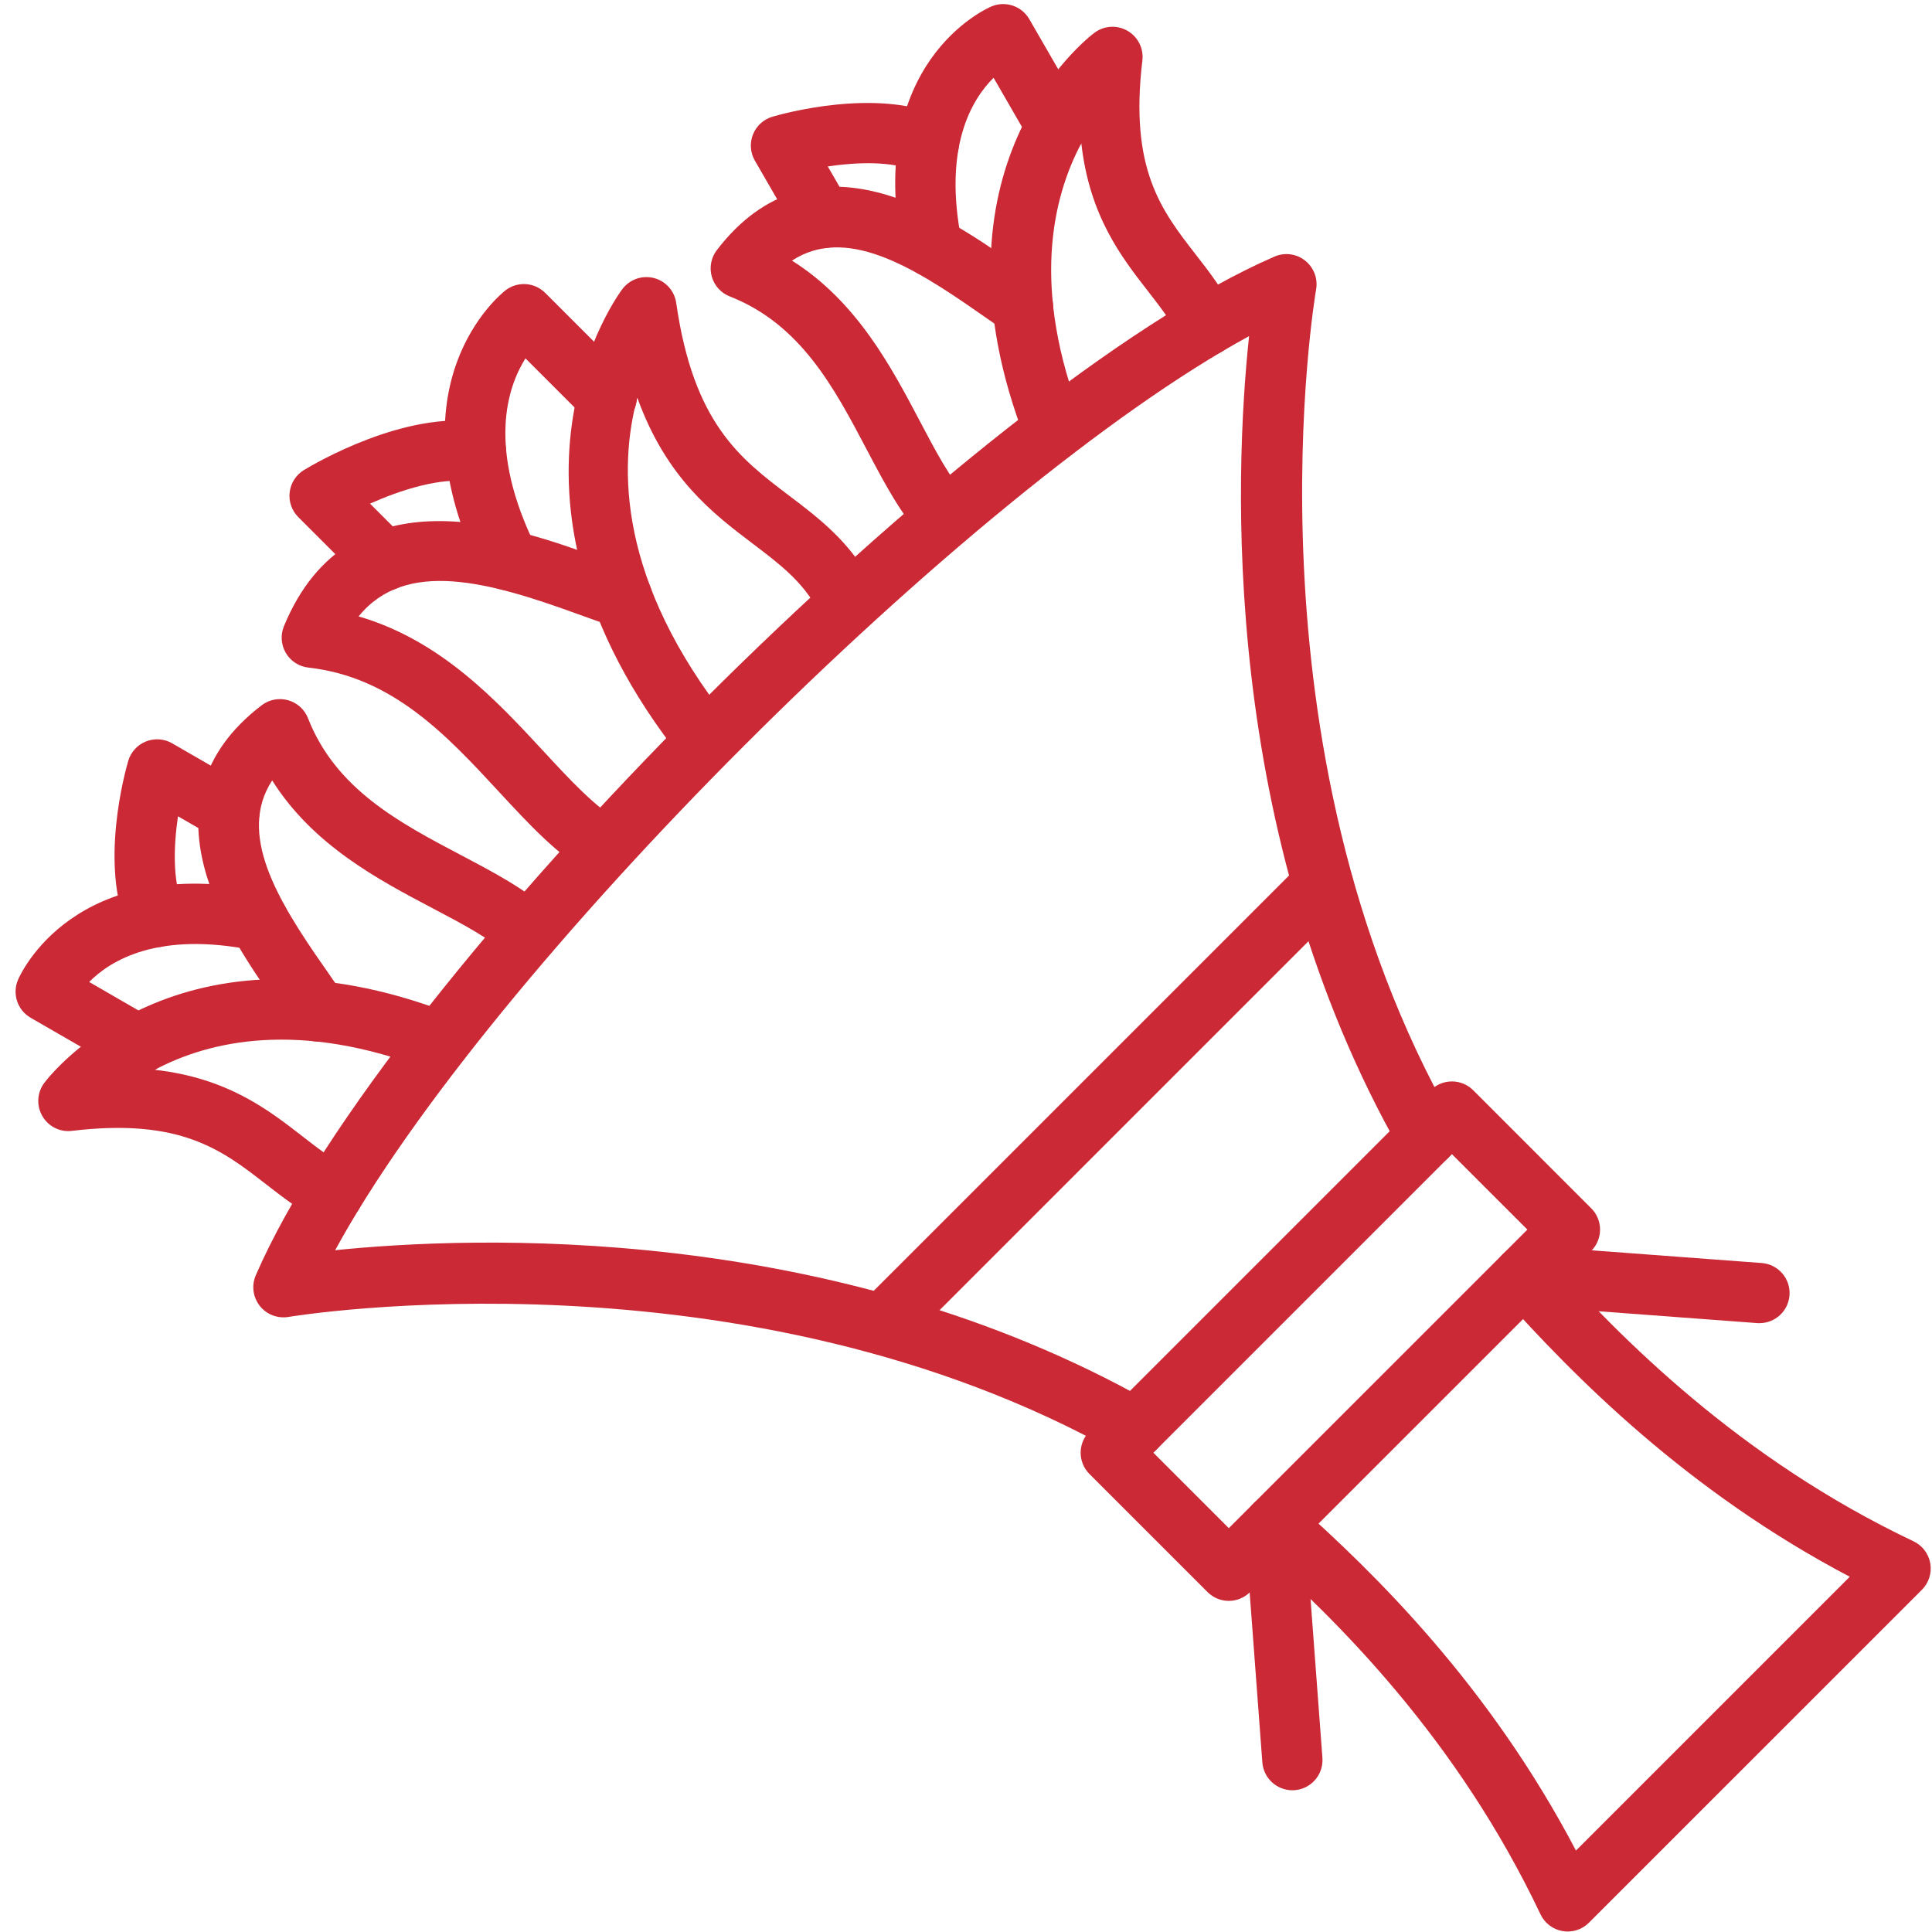 <svg xmlns="http://www.w3.org/2000/svg" xmlns:xlink="http://www.w3.org/1999/xlink" width="500" zoomAndPan="magnify" viewBox="0 0 375 375" height="500" preserveAspectRatio="xMidYMid meet" version="1.0"><path fill="#ca2935" d="M 304.285 374.906 C 303.957 374.906 303.621 374.875 303.289 374.82 C 301.418 374.496 299.82 373.281 299.008 371.566 C 282.812 337.43 259.609 314.562 243.562 300.332 C 241.148 298.191 240.93 294.5 243.07 292.078 C 245.215 289.664 248.902 289.445 251.324 291.586 C 266.965 305.457 289.105 327.191 305.895 359.191 L 359.039 306.047 C 327.461 289.441 305.535 267.203 291.473 251.469 C 289.32 249.062 289.523 245.367 291.934 243.215 C 294.34 241.062 298.035 241.27 300.188 243.68 C 314.648 259.852 337.758 283.195 371.414 299.164 C 373.129 299.98 374.344 301.578 374.668 303.449 C 374.988 305.32 374.383 307.234 373.039 308.578 L 308.414 373.191 C 307.312 374.301 305.82 374.906 304.281 374.906 Z M 220.348 283.055 C 219.379 283.055 218.387 282.812 217.48 282.301 C 144.449 241.031 56.879 255.465 56.004 255.613 C 53.898 255.973 51.742 255.152 50.418 253.465 C 49.094 251.777 48.793 249.5 49.648 247.531 C 74.777 189.5 189.352 74.93 247.379 49.805 C 249.344 48.941 251.633 49.242 253.324 50.586 C 255.012 51.918 255.828 54.074 255.453 56.191 C 255.297 57.07 240.414 144.605 282.062 217.688 C 283.66 220.492 282.684 224.066 279.879 225.66 C 277.066 227.258 273.504 226.281 271.906 223.477 C 236.621 161.566 239.609 91.93 242.445 65.242 C 188.219 94.77 94.535 188.461 65.055 242.664 C 91.688 239.938 161.355 237.16 223.23 272.121 C 226.043 273.707 227.035 277.277 225.445 280.086 C 224.371 281.988 222.387 283.055 220.348 283.055 Z M 220.348 283.055 " fill-opacity="1" fill-rule="evenodd"/><path fill="#ca2935" d="M 64.645 237.543 C 63.734 237.543 62.809 237.328 61.945 236.875 C 58.035 234.836 54.75 232.281 51.574 229.812 C 43.074 223.211 35.043 216.984 13.973 219.496 C 11.645 219.801 9.379 218.641 8.211 216.613 C 7.043 214.586 7.191 212.059 8.598 210.188 C 9.637 208.797 34.746 176.391 87.41 196.723 C 90.422 197.887 91.922 201.27 90.758 204.277 C 89.594 207.293 86.207 208.789 83.203 207.629 C 57.961 197.891 40.516 202.074 30.043 207.645 C 44.148 209.242 52.051 215.387 58.742 220.586 C 61.641 222.836 64.375 224.965 67.352 226.512 C 70.211 228.004 71.32 231.539 69.828 234.402 C 68.785 236.398 66.75 237.543 64.637 237.543 Z M 64.645 237.543 " fill-opacity="1" fill-rule="evenodd"/><path fill="#ca2935" d="M 61.676 202.152 C 59.695 202.152 57.766 201.148 56.668 199.328 C 55.895 198.051 54.711 196.359 53.34 194.406 C 44.547 181.844 26.238 155.699 50.781 136.898 C 52.242 135.785 54.141 135.418 55.91 135.91 C 57.684 136.402 59.113 137.703 59.785 139.41 C 65.164 153.168 77.52 159.676 89.465 165.973 C 95.879 169.352 101.941 172.543 106.535 176.758 C 108.914 178.938 109.074 182.637 106.895 185.016 C 104.715 187.398 101.016 187.559 98.633 185.375 C 95.152 182.188 89.742 179.332 84.016 176.316 C 73.465 170.762 60.75 164.062 52.828 151.48 C 46.102 161.793 53.676 174.504 62.918 187.703 C 64.406 189.832 65.695 191.672 66.668 193.285 C 68.34 196.047 67.453 199.645 64.688 201.312 C 63.742 201.883 62.699 202.152 61.668 202.152 Z M 61.676 202.152 " fill-opacity="1" fill-rule="evenodd"/><path fill="#ca2935" d="M 26.785 208.672 C 25.793 208.672 24.789 208.422 23.871 207.891 L 5.945 197.543 C 3.391 196.07 2.336 192.918 3.484 190.203 C 3.914 189.191 14.371 165.555 51.309 172.949 C 54.473 173.582 56.527 176.664 55.895 179.828 C 55.258 182.996 52.172 185.043 49.016 184.414 C 30.797 180.77 21.531 186.324 17.305 190.602 L 29.711 197.766 C 32.504 199.379 33.461 202.957 31.848 205.754 C 30.77 207.629 28.805 208.672 26.785 208.672 Z M 26.785 208.672 " fill-opacity="1" fill-rule="evenodd"/><path fill="#ca2935" d="M 30.164 183.879 C 27.922 183.879 25.781 182.582 24.816 180.395 C 19.258 167.805 24.301 149.719 24.887 147.699 C 25.395 145.977 26.66 144.586 28.324 143.918 C 29.988 143.254 31.871 143.383 33.422 144.281 L 47.48 152.402 C 50.273 154.016 51.234 157.594 49.617 160.391 C 48.004 163.184 44.426 164.141 41.633 162.527 L 34.547 158.441 C 33.727 164 33.43 170.977 35.504 175.672 C 36.809 178.625 35.473 182.078 32.523 183.379 C 31.754 183.719 30.953 183.879 30.164 183.879 Z M 30.164 183.879 " fill-opacity="1" fill-rule="evenodd"/><path fill="#ca2935" d="M 204.578 89.348 C 202.238 89.348 200.035 87.938 199.137 85.629 C 178.434 32.656 211.027 7.414 212.422 6.367 C 214.293 4.961 216.82 4.809 218.848 5.98 C 220.875 7.148 222.012 9.418 221.734 11.742 C 219.207 32.82 225.445 40.848 232.051 49.348 C 234.703 52.762 237.445 56.285 239.551 60.578 C 240.973 63.477 239.777 66.98 236.879 68.402 C 233.98 69.824 230.477 68.625 229.059 65.727 C 227.48 62.508 225.215 59.598 222.824 56.52 C 217.621 49.828 211.48 41.93 209.883 27.816 C 204.285 38.336 200.078 55.914 210.027 81.379 C 211.203 84.387 209.715 87.777 206.711 88.949 C 206.012 89.223 205.289 89.352 204.586 89.352 Z M 204.578 89.348 " fill-opacity="1" fill-rule="evenodd"/><path fill="#ca2935" d="M 183.484 106.387 C 181.922 106.387 180.363 105.766 179.211 104.531 C 174.895 99.91 171.648 93.746 168.215 87.227 C 161.922 75.277 155.41 62.922 141.652 57.539 C 139.941 56.871 138.645 55.441 138.152 53.668 C 137.656 51.898 138.023 49.996 139.145 48.539 C 157.949 23.992 184.09 42.305 196.656 51.102 C 198.613 52.469 200.301 53.652 201.574 54.426 C 204.336 56.094 205.223 59.691 203.555 62.449 C 201.879 65.215 198.293 66.102 195.527 64.43 C 193.914 63.457 192.074 62.168 189.945 60.68 C 176.75 51.434 164.031 43.859 153.723 50.586 C 166.301 58.508 173 71.227 178.559 81.777 C 181.621 87.586 184.512 93.07 187.758 96.551 C 189.965 98.906 189.836 102.609 187.477 104.812 C 186.348 105.867 184.914 106.387 183.488 106.387 Z M 183.484 106.387 " fill-opacity="1" fill-rule="evenodd"/><path fill="#ca2935" d="M 180.914 53.773 C 178.188 53.773 175.746 51.852 175.188 49.074 C 167.797 12.137 191.438 1.676 192.441 1.25 C 195.164 0.105 198.309 1.16 199.781 3.711 L 210.129 21.633 C 211.742 24.426 210.781 28.004 207.988 29.617 C 205.184 31.23 201.613 30.273 200.004 27.48 L 192.852 15.094 C 188.574 19.34 183.016 28.617 186.648 46.785 C 187.281 49.949 185.23 53.027 182.062 53.66 C 181.676 53.738 181.289 53.773 180.91 53.773 Z M 180.914 53.773 " fill-opacity="1" fill-rule="evenodd"/><path fill="#ca2935" d="M 159.711 48.168 C 157.688 48.168 155.727 47.121 154.641 45.246 L 146.523 31.184 C 145.625 29.633 145.488 27.754 146.156 26.086 C 146.824 24.426 148.215 23.156 149.938 22.652 C 151.957 22.059 170.043 17.012 182.633 22.578 C 185.586 23.887 186.926 27.336 185.617 30.289 C 184.316 33.242 180.859 34.578 177.906 33.273 C 173.184 31.188 166.223 31.48 160.672 32.305 L 164.766 39.398 C 166.379 42.195 165.422 45.773 162.625 47.387 C 161.707 47.918 160.703 48.168 159.711 48.168 Z M 159.711 48.168 " fill-opacity="1" fill-rule="evenodd"/><path fill="#ca2935" d="M 137.047 149.59 C 135.324 149.59 133.617 148.836 132.465 147.383 C 91.012 95.289 120.562 56.406 120.867 56.02 C 122.316 54.176 124.715 53.379 126.977 53.98 C 129.242 54.586 130.918 56.48 131.254 58.797 C 134.605 82.141 143.605 88.961 153.137 96.18 C 158.973 100.602 165.004 105.172 169.242 113.207 C 169.516 113.727 169.766 114.25 170 114.77 C 171.312 117.719 169.984 121.176 167.035 122.484 C 164.082 123.793 160.633 122.469 159.316 119.52 C 159.191 119.23 159.051 118.941 158.902 118.656 C 155.879 112.926 151.34 109.484 146.082 105.504 C 138.426 99.703 129.336 92.816 123.703 77.195 C 120.07 90.602 119.891 112.805 141.617 140.109 C 143.629 142.637 143.211 146.316 140.684 148.324 C 139.602 149.172 138.32 149.586 137.047 149.586 Z M 137.047 149.59 " fill-opacity="1" fill-rule="evenodd"/><path fill="#ca2935" d="M 117.332 170.285 C 116.344 170.285 115.344 170.031 114.422 169.508 C 108.156 165.906 102.688 159.992 96.891 153.734 C 86.734 142.754 76.227 131.402 59.871 129.582 C 58.043 129.379 56.418 128.328 55.484 126.746 C 54.551 125.164 54.414 123.234 55.113 121.539 C 67.883 90.641 100.504 102.508 116.18 108.215 C 118.66 109.117 120.805 109.898 122.398 110.359 C 125.5 111.254 127.285 114.496 126.391 117.602 C 125.492 120.703 122.25 122.492 119.148 121.594 C 117.176 121.02 114.863 120.18 112.188 119.207 C 94.938 112.926 78.727 108.387 69.605 119.645 C 85.555 124.27 96.457 136.055 105.477 145.797 C 110.645 151.383 115.531 156.664 120.25 159.375 C 123.051 160.984 124.016 164.559 122.406 167.355 C 121.324 169.238 119.355 170.285 117.332 170.285 Z M 117.332 170.285 " fill-opacity="1" fill-rule="evenodd"/><path fill="#ca2935" d="M 98.785 114.617 C 96.629 114.617 94.559 113.426 93.539 111.363 C 75.383 74.652 97.156 57.102 98.094 56.371 C 100.418 54.559 103.734 54.762 105.82 56.848 L 121.91 72.938 C 124.195 75.223 124.195 78.926 121.91 81.207 C 119.629 83.488 115.926 83.488 113.641 81.207 L 101.992 69.559 C 98.449 75.191 94.523 86.992 104.016 106.18 C 105.445 109.074 104.262 112.582 101.367 114.012 C 100.539 114.426 99.648 114.617 98.785 114.617 Z M 98.785 114.617 " fill-opacity="1" fill-rule="evenodd"/><path fill="#ca2935" d="M 74.652 114.703 C 73.156 114.703 71.66 114.129 70.523 112.992 L 57.898 100.371 C 56.629 99.102 56.012 97.324 56.223 95.543 C 56.438 93.762 57.453 92.176 58.988 91.242 C 60.945 90.051 78.547 79.648 93.301 81.941 C 96.492 82.434 98.676 85.426 98.18 88.613 C 97.684 91.805 94.688 93.965 91.508 93.492 C 85.523 92.559 77.66 95.152 71.82 97.754 L 78.789 104.723 C 81.074 107.008 81.074 110.707 78.789 112.988 C 77.648 114.129 76.152 114.703 74.652 114.703 Z M 74.652 114.703 " fill-opacity="1" fill-rule="evenodd"/><path fill="#ca2935" d="M 238.508 310.73 C 236.957 310.73 235.469 310.117 234.379 309.016 L 211.465 286.105 C 209.184 283.82 209.184 280.121 211.465 277.84 L 277.688 211.617 C 278.777 210.523 280.273 209.906 281.816 209.906 C 283.371 209.906 284.855 210.52 285.949 211.617 L 308.859 234.531 C 311.141 236.812 311.141 240.516 308.859 242.797 L 242.637 309.016 C 241.543 310.117 240.055 310.73 238.504 310.73 Z M 223.863 281.969 L 238.512 296.617 L 296.465 238.664 L 281.816 224.02 Z M 223.863 281.969 " fill-opacity="1" fill-rule="evenodd"/><path fill="#ca2935" d="M 250.844 347.488 C 247.816 347.488 245.254 345.145 245.02 342.078 L 241.609 296.391 C 241.367 293.172 243.785 290.367 247.004 290.125 C 250.172 289.926 253.023 292.301 253.27 295.52 L 256.68 341.207 C 256.922 344.422 254.504 347.23 251.285 347.473 C 251.141 347.48 250.988 347.484 250.844 347.484 Z M 250.844 347.488 " fill-opacity="1" fill-rule="evenodd"/><path fill="#ca2935" d="M 341.52 256.828 C 341.371 256.828 341.223 256.824 341.074 256.812 L 295.391 253.402 C 292.168 253.16 289.75 250.352 289.996 247.137 C 290.234 243.914 293.066 241.543 296.258 241.738 L 341.945 245.152 C 345.164 245.391 347.582 248.199 347.34 251.418 C 347.113 254.484 344.547 256.824 341.516 256.824 Z M 341.52 256.828 " fill-opacity="1" fill-rule="evenodd"/><path fill="#ca2935" d="M 171.277 262.973 C 169.785 262.973 168.285 262.398 167.141 261.258 C 164.859 258.977 164.859 255.273 167.141 252.992 L 252.66 167.477 C 254.941 165.199 258.641 165.199 260.922 167.477 C 263.207 169.762 263.207 173.465 260.922 175.746 L 175.41 261.262 C 174.27 262.402 172.773 262.973 171.277 262.973 Z M 171.277 262.973 " fill-opacity="1" fill-rule="evenodd"/></svg>
